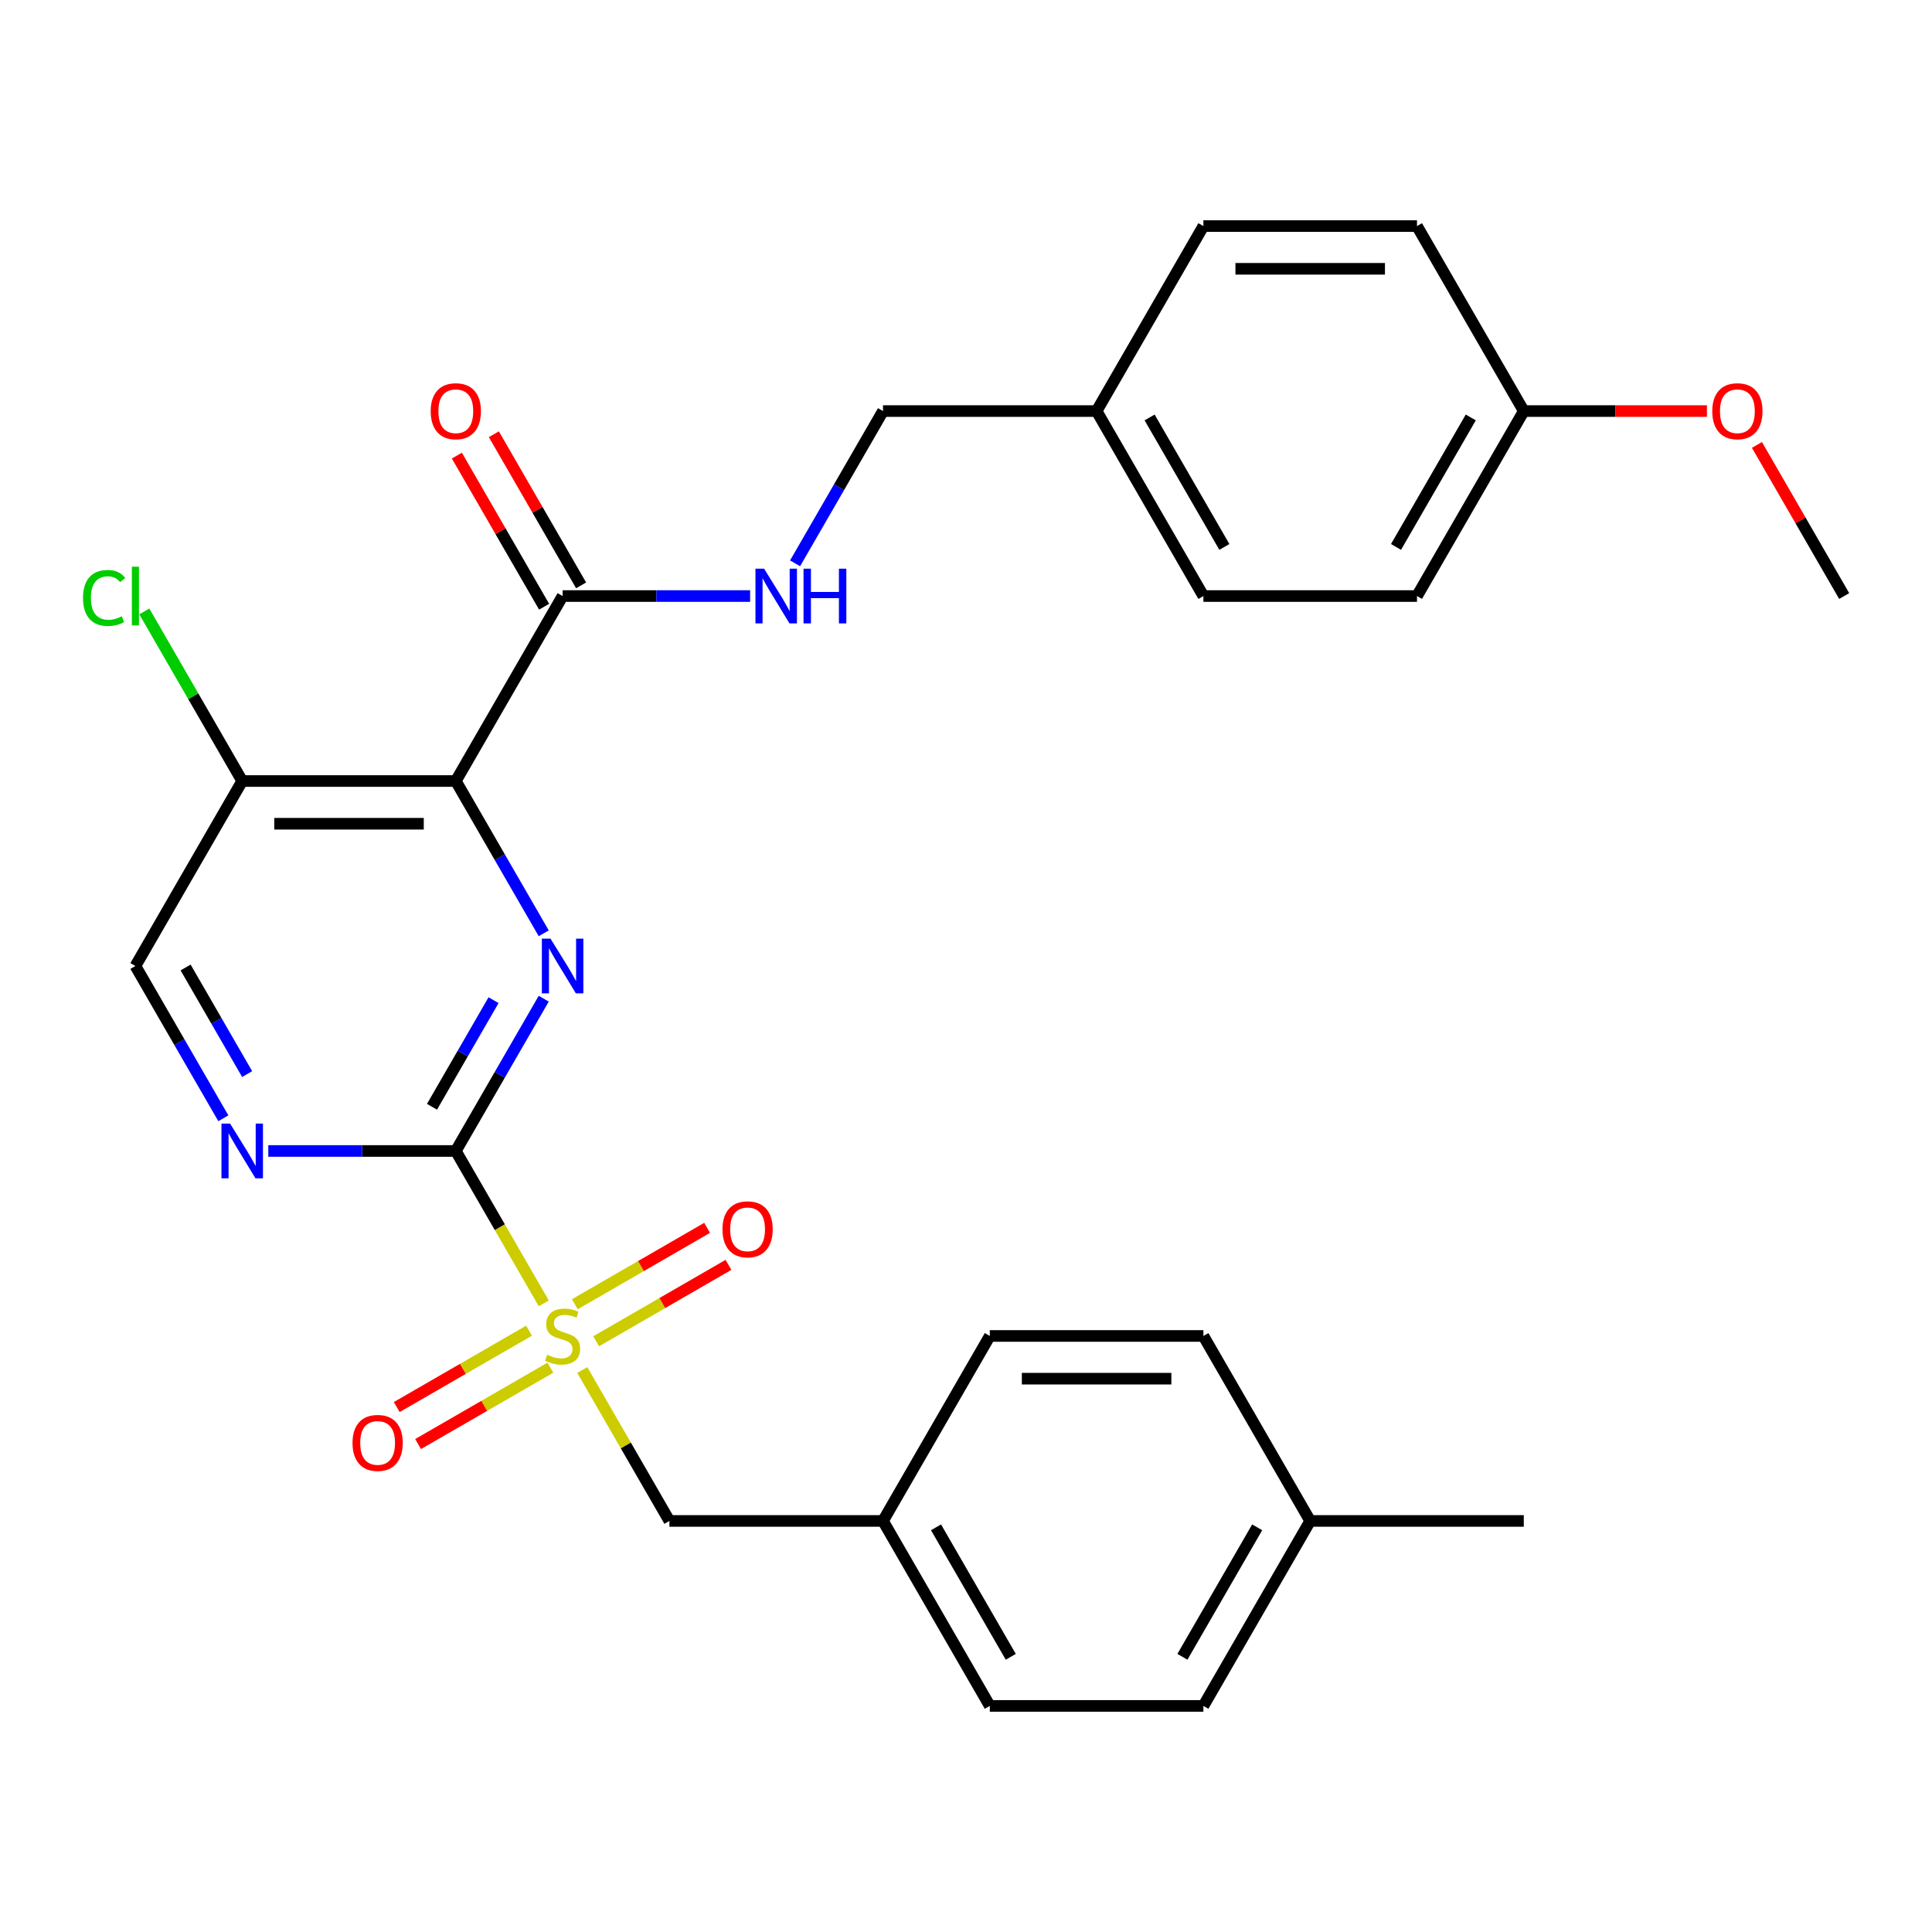 <?xml version='1.0' encoding='iso-8859-1'?>
<svg version='1.1' baseProfile='full'
              xmlns='http://www.w3.org/2000/svg'
                      xmlns:rdkit='http://www.rdkit.org/xml'
                      xmlns:xlink='http://www.w3.org/1999/xlink'
                  xml:space='preserve'
width='1000px' height='1000px' viewBox='0 0 1000 1000'>
<!-- END OF HEADER -->
<rect style='opacity:1.0;fill:#FFFFFF;stroke:none' width='1000' height='1000' x='0' y='0'> </rect>
<path class='bond-0' d='M 281.457,674.606 L 258.692,635.175' style='fill:none;fill-rule:evenodd;stroke:#CCCC00;stroke-width:6px;stroke-linecap:butt;stroke-linejoin:miter;stroke-opacity:1' />
<path class='bond-0' d='M 258.692,635.175 L 235.927,595.745' style='fill:none;fill-rule:evenodd;stroke:#000000;stroke-width:6px;stroke-linecap:butt;stroke-linejoin:miter;stroke-opacity:1' />
<path class='bond-6' d='M 301.392,709.134 L 323.937,748.184' style='fill:none;fill-rule:evenodd;stroke:#CCCC00;stroke-width:6px;stroke-linecap:butt;stroke-linejoin:miter;stroke-opacity:1' />
<path class='bond-6' d='M 323.937,748.184 L 346.483,787.235' style='fill:none;fill-rule:evenodd;stroke:#000000;stroke-width:6px;stroke-linecap:butt;stroke-linejoin:miter;stroke-opacity:1' />
<path class='bond-8' d='M 308.577,694.226 L 342.816,674.458' style='fill:none;fill-rule:evenodd;stroke:#CCCC00;stroke-width:6px;stroke-linecap:butt;stroke-linejoin:miter;stroke-opacity:1' />
<path class='bond-8' d='M 342.816,674.458 L 377.056,654.69' style='fill:none;fill-rule:evenodd;stroke:#FF0000;stroke-width:6px;stroke-linecap:butt;stroke-linejoin:miter;stroke-opacity:1' />
<path class='bond-8' d='M 297.521,675.077 L 331.761,655.309' style='fill:none;fill-rule:evenodd;stroke:#CCCC00;stroke-width:6px;stroke-linecap:butt;stroke-linejoin:miter;stroke-opacity:1' />
<path class='bond-8' d='M 331.761,655.309 L 366,635.541' style='fill:none;fill-rule:evenodd;stroke:#FF0000;stroke-width:6px;stroke-linecap:butt;stroke-linejoin:miter;stroke-opacity:1' />
<path class='bond-9' d='M 273.833,688.754 L 239.594,708.522' style='fill:none;fill-rule:evenodd;stroke:#CCCC00;stroke-width:6px;stroke-linecap:butt;stroke-linejoin:miter;stroke-opacity:1' />
<path class='bond-9' d='M 239.594,708.522 L 205.354,728.29' style='fill:none;fill-rule:evenodd;stroke:#FF0000;stroke-width:6px;stroke-linecap:butt;stroke-linejoin:miter;stroke-opacity:1' />
<path class='bond-9' d='M 284.889,707.902 L 250.649,727.671' style='fill:none;fill-rule:evenodd;stroke:#CCCC00;stroke-width:6px;stroke-linecap:butt;stroke-linejoin:miter;stroke-opacity:1' />
<path class='bond-9' d='M 250.649,727.671 L 216.41,747.439' style='fill:none;fill-rule:evenodd;stroke:#FF0000;stroke-width:6px;stroke-linecap:butt;stroke-linejoin:miter;stroke-opacity:1' />
<path class='bond-1' d='M 235.927,595.745 L 258.68,556.334' style='fill:none;fill-rule:evenodd;stroke:#000000;stroke-width:6px;stroke-linecap:butt;stroke-linejoin:miter;stroke-opacity:1' />
<path class='bond-1' d='M 258.68,556.334 L 281.434,516.924' style='fill:none;fill-rule:evenodd;stroke:#0000FF;stroke-width:6px;stroke-linecap:butt;stroke-linejoin:miter;stroke-opacity:1' />
<path class='bond-1' d='M 223.604,572.866 L 239.531,545.279' style='fill:none;fill-rule:evenodd;stroke:#000000;stroke-width:6px;stroke-linecap:butt;stroke-linejoin:miter;stroke-opacity:1' />
<path class='bond-1' d='M 239.531,545.279 L 255.459,517.691' style='fill:none;fill-rule:evenodd;stroke:#0000FF;stroke-width:6px;stroke-linecap:butt;stroke-linejoin:miter;stroke-opacity:1' />
<path class='bond-4' d='M 235.927,595.745 L 187.4,595.745' style='fill:none;fill-rule:evenodd;stroke:#000000;stroke-width:6px;stroke-linecap:butt;stroke-linejoin:miter;stroke-opacity:1' />
<path class='bond-4' d='M 187.4,595.745 L 138.874,595.745' style='fill:none;fill-rule:evenodd;stroke:#0000FF;stroke-width:6px;stroke-linecap:butt;stroke-linejoin:miter;stroke-opacity:1' />
<path class='bond-2' d='M 281.434,483.076 L 258.68,443.666' style='fill:none;fill-rule:evenodd;stroke:#0000FF;stroke-width:6px;stroke-linecap:butt;stroke-linejoin:miter;stroke-opacity:1' />
<path class='bond-2' d='M 258.68,443.666 L 235.927,404.255' style='fill:none;fill-rule:evenodd;stroke:#000000;stroke-width:6px;stroke-linecap:butt;stroke-linejoin:miter;stroke-opacity:1' />
<path class='bond-3' d='M 235.927,404.255 L 291.205,308.51' style='fill:none;fill-rule:evenodd;stroke:#000000;stroke-width:6px;stroke-linecap:butt;stroke-linejoin:miter;stroke-opacity:1' />
<path class='bond-30' d='M 235.927,404.255 L 125.37,404.255' style='fill:none;fill-rule:evenodd;stroke:#000000;stroke-width:6px;stroke-linecap:butt;stroke-linejoin:miter;stroke-opacity:1' />
<path class='bond-30' d='M 219.343,426.366 L 141.953,426.366' style='fill:none;fill-rule:evenodd;stroke:#000000;stroke-width:6px;stroke-linecap:butt;stroke-linejoin:miter;stroke-opacity:1' />
<path class='bond-7' d='M 291.205,308.51 L 339.731,308.51' style='fill:none;fill-rule:evenodd;stroke:#000000;stroke-width:6px;stroke-linecap:butt;stroke-linejoin:miter;stroke-opacity:1' />
<path class='bond-7' d='M 339.731,308.51 L 388.258,308.51' style='fill:none;fill-rule:evenodd;stroke:#0000FF;stroke-width:6px;stroke-linecap:butt;stroke-linejoin:miter;stroke-opacity:1' />
<path class='bond-11' d='M 300.779,302.982 L 278.199,263.872' style='fill:none;fill-rule:evenodd;stroke:#000000;stroke-width:6px;stroke-linecap:butt;stroke-linejoin:miter;stroke-opacity:1' />
<path class='bond-11' d='M 278.199,263.872 L 255.619,224.761' style='fill:none;fill-rule:evenodd;stroke:#FF0000;stroke-width:6px;stroke-linecap:butt;stroke-linejoin:miter;stroke-opacity:1' />
<path class='bond-11' d='M 281.63,314.038 L 259.05,274.927' style='fill:none;fill-rule:evenodd;stroke:#000000;stroke-width:6px;stroke-linecap:butt;stroke-linejoin:miter;stroke-opacity:1' />
<path class='bond-11' d='M 259.05,274.927 L 236.47,235.817' style='fill:none;fill-rule:evenodd;stroke:#FF0000;stroke-width:6px;stroke-linecap:butt;stroke-linejoin:miter;stroke-opacity:1' />
<path class='bond-10' d='M 115.599,578.821 L 92.845,539.411' style='fill:none;fill-rule:evenodd;stroke:#0000FF;stroke-width:6px;stroke-linecap:butt;stroke-linejoin:miter;stroke-opacity:1' />
<path class='bond-10' d='M 92.845,539.411 L 70.091,500' style='fill:none;fill-rule:evenodd;stroke:#000000;stroke-width:6px;stroke-linecap:butt;stroke-linejoin:miter;stroke-opacity:1' />
<path class='bond-10' d='M 127.922,555.942 L 111.994,528.355' style='fill:none;fill-rule:evenodd;stroke:#0000FF;stroke-width:6px;stroke-linecap:butt;stroke-linejoin:miter;stroke-opacity:1' />
<path class='bond-10' d='M 111.994,528.355 L 96.067,500.767' style='fill:none;fill-rule:evenodd;stroke:#000000;stroke-width:6px;stroke-linecap:butt;stroke-linejoin:miter;stroke-opacity:1' />
<path class='bond-5' d='M 125.37,404.255 L 70.091,500' style='fill:none;fill-rule:evenodd;stroke:#000000;stroke-width:6px;stroke-linecap:butt;stroke-linejoin:miter;stroke-opacity:1' />
<path class='bond-13' d='M 125.37,404.255 L 100.033,360.37' style='fill:none;fill-rule:evenodd;stroke:#000000;stroke-width:6px;stroke-linecap:butt;stroke-linejoin:miter;stroke-opacity:1' />
<path class='bond-13' d='M 100.033,360.37 L 74.695,316.484' style='fill:none;fill-rule:evenodd;stroke:#00CC00;stroke-width:6px;stroke-linecap:butt;stroke-linejoin:miter;stroke-opacity:1' />
<path class='bond-12' d='M 346.483,787.235 L 457.04,787.235' style='fill:none;fill-rule:evenodd;stroke:#000000;stroke-width:6px;stroke-linecap:butt;stroke-linejoin:miter;stroke-opacity:1' />
<path class='bond-14' d='M 411.533,291.586 L 434.286,252.176' style='fill:none;fill-rule:evenodd;stroke:#0000FF;stroke-width:6px;stroke-linecap:butt;stroke-linejoin:miter;stroke-opacity:1' />
<path class='bond-14' d='M 434.286,252.176 L 457.04,212.765' style='fill:none;fill-rule:evenodd;stroke:#000000;stroke-width:6px;stroke-linecap:butt;stroke-linejoin:miter;stroke-opacity:1' />
<path class='bond-18' d='M 457.04,787.235 L 512.318,691.49' style='fill:none;fill-rule:evenodd;stroke:#000000;stroke-width:6px;stroke-linecap:butt;stroke-linejoin:miter;stroke-opacity:1' />
<path class='bond-19' d='M 457.04,787.235 L 512.318,882.98' style='fill:none;fill-rule:evenodd;stroke:#000000;stroke-width:6px;stroke-linecap:butt;stroke-linejoin:miter;stroke-opacity:1' />
<path class='bond-19' d='M 484.481,790.541 L 523.176,857.562' style='fill:none;fill-rule:evenodd;stroke:#000000;stroke-width:6px;stroke-linecap:butt;stroke-linejoin:miter;stroke-opacity:1' />
<path class='bond-15' d='M 457.04,212.765 L 567.597,212.765' style='fill:none;fill-rule:evenodd;stroke:#000000;stroke-width:6px;stroke-linecap:butt;stroke-linejoin:miter;stroke-opacity:1' />
<path class='bond-20' d='M 567.597,212.765 L 622.875,117.02' style='fill:none;fill-rule:evenodd;stroke:#000000;stroke-width:6px;stroke-linecap:butt;stroke-linejoin:miter;stroke-opacity:1' />
<path class='bond-21' d='M 567.597,212.765 L 622.875,308.51' style='fill:none;fill-rule:evenodd;stroke:#000000;stroke-width:6px;stroke-linecap:butt;stroke-linejoin:miter;stroke-opacity:1' />
<path class='bond-21' d='M 595.038,216.071 L 633.732,283.093' style='fill:none;fill-rule:evenodd;stroke:#000000;stroke-width:6px;stroke-linecap:butt;stroke-linejoin:miter;stroke-opacity:1' />
<path class='bond-16' d='M 788.71,212.765 L 733.432,308.51' style='fill:none;fill-rule:evenodd;stroke:#000000;stroke-width:6px;stroke-linecap:butt;stroke-linejoin:miter;stroke-opacity:1' />
<path class='bond-16' d='M 761.27,216.071 L 722.575,283.093' style='fill:none;fill-rule:evenodd;stroke:#000000;stroke-width:6px;stroke-linecap:butt;stroke-linejoin:miter;stroke-opacity:1' />
<path class='bond-26' d='M 788.71,212.765 L 836.107,212.765' style='fill:none;fill-rule:evenodd;stroke:#000000;stroke-width:6px;stroke-linecap:butt;stroke-linejoin:miter;stroke-opacity:1' />
<path class='bond-26' d='M 836.107,212.765 L 883.503,212.765' style='fill:none;fill-rule:evenodd;stroke:#FF0000;stroke-width:6px;stroke-linecap:butt;stroke-linejoin:miter;stroke-opacity:1' />
<path class='bond-31' d='M 788.71,212.765 L 733.432,117.02' style='fill:none;fill-rule:evenodd;stroke:#000000;stroke-width:6px;stroke-linecap:butt;stroke-linejoin:miter;stroke-opacity:1' />
<path class='bond-17' d='M 678.154,787.235 L 622.875,882.98' style='fill:none;fill-rule:evenodd;stroke:#000000;stroke-width:6px;stroke-linecap:butt;stroke-linejoin:miter;stroke-opacity:1' />
<path class='bond-17' d='M 650.713,790.541 L 612.018,857.562' style='fill:none;fill-rule:evenodd;stroke:#000000;stroke-width:6px;stroke-linecap:butt;stroke-linejoin:miter;stroke-opacity:1' />
<path class='bond-27' d='M 678.154,787.235 L 788.71,787.235' style='fill:none;fill-rule:evenodd;stroke:#000000;stroke-width:6px;stroke-linecap:butt;stroke-linejoin:miter;stroke-opacity:1' />
<path class='bond-29' d='M 678.154,787.235 L 622.875,691.49' style='fill:none;fill-rule:evenodd;stroke:#000000;stroke-width:6px;stroke-linecap:butt;stroke-linejoin:miter;stroke-opacity:1' />
<path class='bond-25' d='M 512.318,691.49 L 622.875,691.49' style='fill:none;fill-rule:evenodd;stroke:#000000;stroke-width:6px;stroke-linecap:butt;stroke-linejoin:miter;stroke-opacity:1' />
<path class='bond-25' d='M 528.902,713.601 L 606.292,713.601' style='fill:none;fill-rule:evenodd;stroke:#000000;stroke-width:6px;stroke-linecap:butt;stroke-linejoin:miter;stroke-opacity:1' />
<path class='bond-24' d='M 512.318,882.98 L 622.875,882.98' style='fill:none;fill-rule:evenodd;stroke:#000000;stroke-width:6px;stroke-linecap:butt;stroke-linejoin:miter;stroke-opacity:1' />
<path class='bond-23' d='M 622.875,117.02 L 733.432,117.02' style='fill:none;fill-rule:evenodd;stroke:#000000;stroke-width:6px;stroke-linecap:butt;stroke-linejoin:miter;stroke-opacity:1' />
<path class='bond-23' d='M 639.459,139.132 L 716.848,139.132' style='fill:none;fill-rule:evenodd;stroke:#000000;stroke-width:6px;stroke-linecap:butt;stroke-linejoin:miter;stroke-opacity:1' />
<path class='bond-22' d='M 622.875,308.51 L 733.432,308.51' style='fill:none;fill-rule:evenodd;stroke:#000000;stroke-width:6px;stroke-linecap:butt;stroke-linejoin:miter;stroke-opacity:1' />
<path class='bond-28' d='M 909.385,230.289 L 931.965,269.4' style='fill:none;fill-rule:evenodd;stroke:#FF0000;stroke-width:6px;stroke-linecap:butt;stroke-linejoin:miter;stroke-opacity:1' />
<path class='bond-28' d='M 931.965,269.4 L 954.545,308.51' style='fill:none;fill-rule:evenodd;stroke:#000000;stroke-width:6px;stroke-linecap:butt;stroke-linejoin:miter;stroke-opacity:1' />
<path  class='atom-0' d='M 283.205 701.21
Q 283.525 701.33, 284.845 701.89
Q 286.165 702.45, 287.605 702.81
Q 289.085 703.13, 290.525 703.13
Q 293.205 703.13, 294.765 701.85
Q 296.325 700.53, 296.325 698.25
Q 296.325 696.69, 295.525 695.73
Q 294.765 694.77, 293.565 694.25
Q 292.365 693.73, 290.365 693.13
Q 287.845 692.37, 286.325 691.65
Q 284.845 690.93, 283.765 689.41
Q 282.725 687.89, 282.725 685.33
Q 282.725 681.77, 285.125 679.57
Q 287.565 677.37, 292.365 677.37
Q 295.645 677.37, 299.365 678.93
L 298.445 682.01
Q 295.045 680.61, 292.485 680.61
Q 289.725 680.61, 288.205 681.77
Q 286.685 682.89, 286.725 684.85
Q 286.725 686.37, 287.485 687.29
Q 288.285 688.21, 289.405 688.73
Q 290.565 689.25, 292.485 689.85
Q 295.045 690.65, 296.565 691.45
Q 298.085 692.25, 299.165 693.89
Q 300.285 695.49, 300.285 698.25
Q 300.285 702.17, 297.645 704.29
Q 295.045 706.37, 290.685 706.37
Q 288.165 706.37, 286.245 705.81
Q 284.365 705.29, 282.125 704.37
L 283.205 701.21
' fill='#CCCC00'/>
<path  class='atom-2' d='M 284.945 485.84
L 294.225 500.84
Q 295.145 502.32, 296.625 505
Q 298.105 507.68, 298.185 507.84
L 298.185 485.84
L 301.945 485.84
L 301.945 514.16
L 298.065 514.16
L 288.105 497.76
Q 286.945 495.84, 285.705 493.64
Q 284.505 491.44, 284.145 490.76
L 284.145 514.16
L 280.465 514.16
L 280.465 485.84
L 284.945 485.84
' fill='#0000FF'/>
<path  class='atom-5' d='M 119.11 581.585
L 128.39 596.585
Q 129.31 598.065, 130.79 600.745
Q 132.27 603.425, 132.35 603.585
L 132.35 581.585
L 136.11 581.585
L 136.11 609.905
L 132.23 609.905
L 122.27 593.505
Q 121.11 591.585, 119.87 589.385
Q 118.67 587.185, 118.31 586.505
L 118.31 609.905
L 114.63 609.905
L 114.63 581.585
L 119.11 581.585
' fill='#0000FF'/>
<path  class='atom-8' d='M 395.502 294.35
L 404.782 309.35
Q 405.702 310.83, 407.182 313.51
Q 408.662 316.19, 408.742 316.35
L 408.742 294.35
L 412.502 294.35
L 412.502 322.67
L 408.622 322.67
L 398.662 306.27
Q 397.502 304.35, 396.262 302.15
Q 395.062 299.95, 394.702 299.27
L 394.702 322.67
L 391.022 322.67
L 391.022 294.35
L 395.502 294.35
' fill='#0000FF'/>
<path  class='atom-8' d='M 415.902 294.35
L 419.742 294.35
L 419.742 306.39
L 434.222 306.39
L 434.222 294.35
L 438.062 294.35
L 438.062 322.67
L 434.222 322.67
L 434.222 309.59
L 419.742 309.59
L 419.742 322.67
L 415.902 322.67
L 415.902 294.35
' fill='#0000FF'/>
<path  class='atom-9' d='M 373.95 636.292
Q 373.95 629.492, 377.31 625.692
Q 380.67 621.892, 386.95 621.892
Q 393.23 621.892, 396.59 625.692
Q 399.95 629.492, 399.95 636.292
Q 399.95 643.172, 396.55 647.092
Q 393.15 650.972, 386.95 650.972
Q 380.71 650.972, 377.31 647.092
Q 373.95 643.212, 373.95 636.292
M 386.95 647.772
Q 391.27 647.772, 393.59 644.892
Q 395.95 641.972, 395.95 636.292
Q 395.95 630.732, 393.59 627.932
Q 391.27 625.092, 386.95 625.092
Q 382.63 625.092, 380.27 627.892
Q 377.95 630.692, 377.95 636.292
Q 377.95 642.012, 380.27 644.892
Q 382.63 647.772, 386.95 647.772
' fill='#FF0000'/>
<path  class='atom-10' d='M 182.46 746.848
Q 182.46 740.048, 185.82 736.248
Q 189.18 732.448, 195.46 732.448
Q 201.74 732.448, 205.1 736.248
Q 208.46 740.048, 208.46 746.848
Q 208.46 753.728, 205.06 757.648
Q 201.66 761.528, 195.46 761.528
Q 189.22 761.528, 185.82 757.648
Q 182.46 753.768, 182.46 746.848
M 195.46 758.328
Q 199.78 758.328, 202.1 755.448
Q 204.46 752.528, 204.46 746.848
Q 204.46 741.288, 202.1 738.488
Q 199.78 735.648, 195.46 735.648
Q 191.14 735.648, 188.78 738.448
Q 186.46 741.248, 186.46 746.848
Q 186.46 752.568, 188.78 755.448
Q 191.14 758.328, 195.46 758.328
' fill='#FF0000'/>
<path  class='atom-12' d='M 222.927 212.845
Q 222.927 206.045, 226.287 202.245
Q 229.647 198.445, 235.927 198.445
Q 242.207 198.445, 245.567 202.245
Q 248.927 206.045, 248.927 212.845
Q 248.927 219.725, 245.527 223.645
Q 242.127 227.525, 235.927 227.525
Q 229.687 227.525, 226.287 223.645
Q 222.927 219.765, 222.927 212.845
M 235.927 224.325
Q 240.247 224.325, 242.567 221.445
Q 244.927 218.525, 244.927 212.845
Q 244.927 207.285, 242.567 204.485
Q 240.247 201.645, 235.927 201.645
Q 231.607 201.645, 229.247 204.445
Q 226.927 207.245, 226.927 212.845
Q 226.927 218.565, 229.247 221.445
Q 231.607 224.325, 235.927 224.325
' fill='#FF0000'/>
<path  class='atom-14' d='M 42.971 309.49
Q 42.971 302.45, 46.251 298.77
Q 49.571 295.05, 55.851 295.05
Q 61.691 295.05, 64.811 299.17
L 62.171 301.33
Q 59.891 298.33, 55.851 298.33
Q 51.571 298.33, 49.291 301.21
Q 47.051 304.05, 47.051 309.49
Q 47.051 315.09, 49.371 317.97
Q 51.731 320.85, 56.291 320.85
Q 59.411 320.85, 63.051 318.97
L 64.171 321.97
Q 62.691 322.93, 60.451 323.49
Q 58.211 324.05, 55.731 324.05
Q 49.571 324.05, 46.251 320.29
Q 42.971 316.53, 42.971 309.49
' fill='#00CC00'/>
<path  class='atom-14' d='M 68.251 293.33
L 71.931 293.33
L 71.931 323.69
L 68.251 323.69
L 68.251 293.33
' fill='#00CC00'/>
<path  class='atom-27' d='M 886.267 212.845
Q 886.267 206.045, 889.627 202.245
Q 892.987 198.445, 899.267 198.445
Q 905.547 198.445, 908.907 202.245
Q 912.267 206.045, 912.267 212.845
Q 912.267 219.725, 908.867 223.645
Q 905.467 227.525, 899.267 227.525
Q 893.027 227.525, 889.627 223.645
Q 886.267 219.765, 886.267 212.845
M 899.267 224.325
Q 903.587 224.325, 905.907 221.445
Q 908.267 218.525, 908.267 212.845
Q 908.267 207.285, 905.907 204.485
Q 903.587 201.645, 899.267 201.645
Q 894.947 201.645, 892.587 204.445
Q 890.267 207.245, 890.267 212.845
Q 890.267 218.565, 892.587 221.445
Q 894.947 224.325, 899.267 224.325
' fill='#FF0000'/>
</svg>
